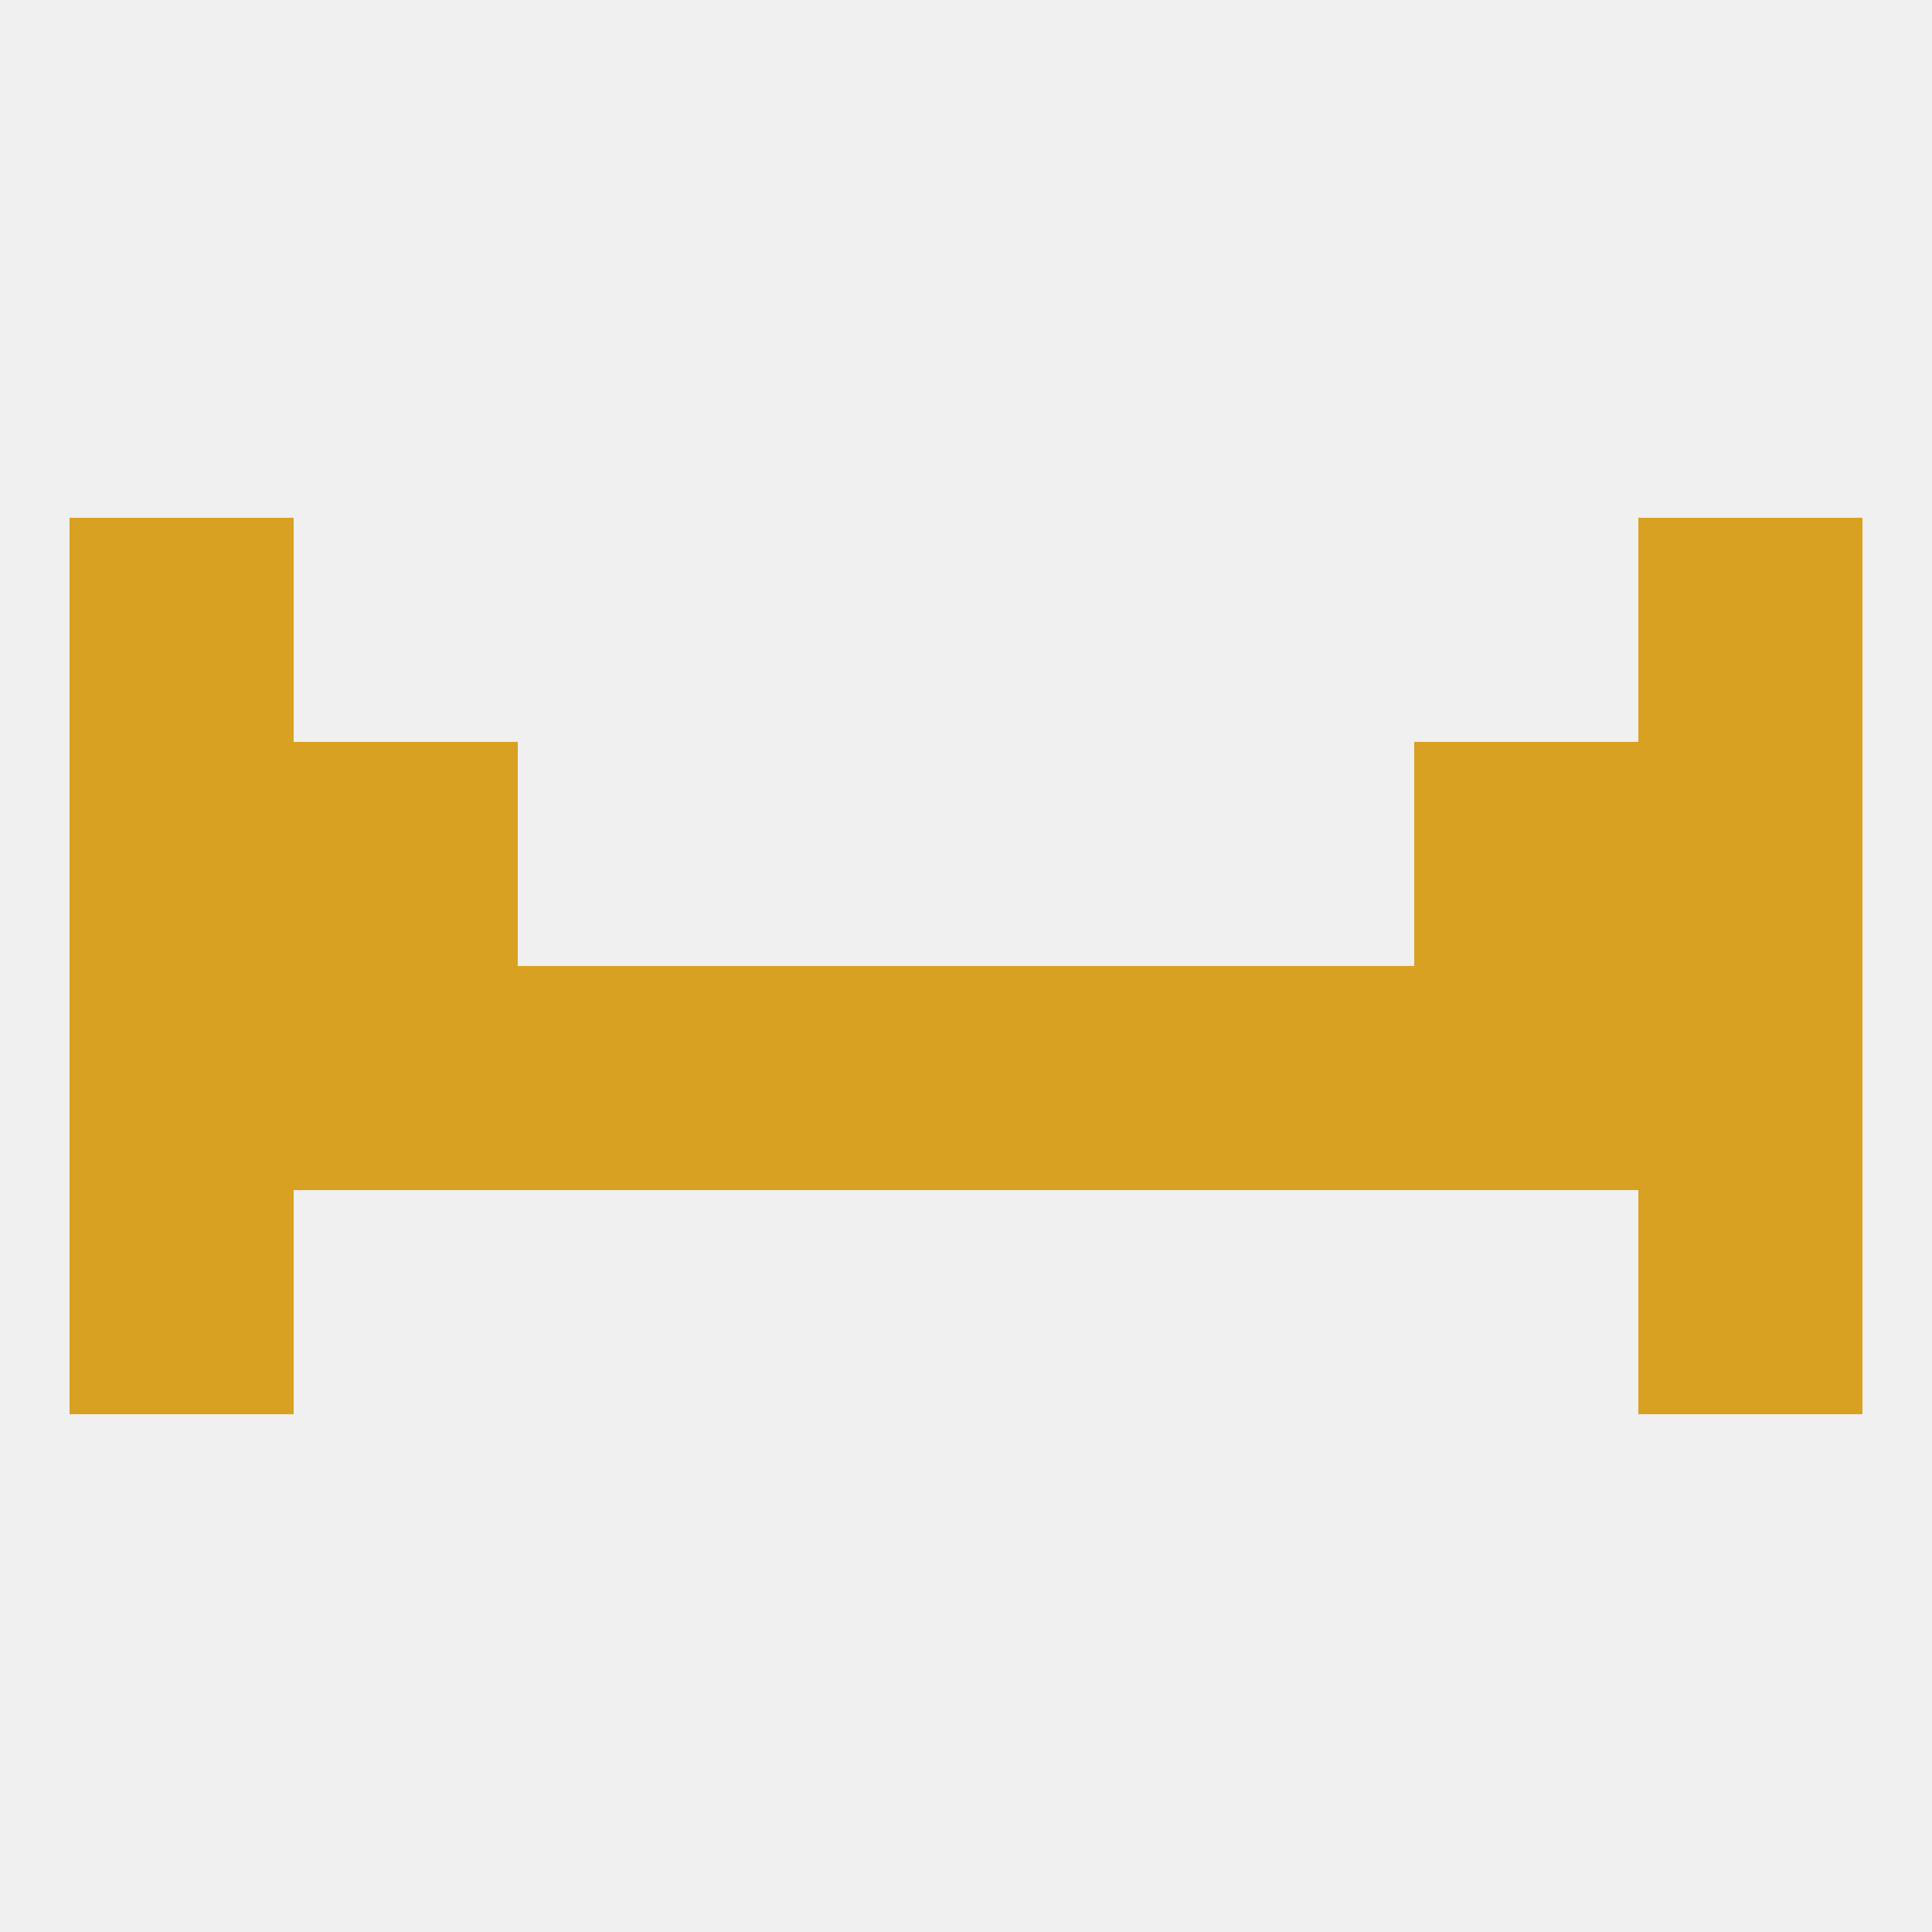 
<!--   <?xml version="1.0"?> -->
<svg version="1.1" baseprofile="full" xmlns="http://www.w3.org/2000/svg" xmlns:xlink="http://www.w3.org/1999/xlink" xmlns:ev="http://www.w3.org/2001/xml-events" width="250" height="250" viewBox="0 0 250 250" >
	<rect width="100%" height="100%" fill="rgba(240,240,240,255)"/>

	<rect x="9" y="154" width="29" height="29" fill="rgba(216,161,33,255)"/>
	<rect x="212" y="154" width="29" height="29" fill="rgba(216,161,33,255)"/>
	<rect x="9" y="67" width="29" height="29" fill="rgba(216,161,33,255)"/>
	<rect x="212" y="67" width="29" height="29" fill="rgba(216,161,33,255)"/>
	<rect x="38" y="125" width="29" height="29" fill="rgba(216,161,33,255)"/>
	<rect x="183" y="125" width="29" height="29" fill="rgba(216,161,33,255)"/>
	<rect x="125" y="125" width="29" height="29" fill="rgba(216,161,33,255)"/>
	<rect x="67" y="125" width="29" height="29" fill="rgba(216,161,33,255)"/>
	<rect x="154" y="125" width="29" height="29" fill="rgba(216,161,33,255)"/>
	<rect x="212" y="125" width="29" height="29" fill="rgba(216,161,33,255)"/>
	<rect x="96" y="125" width="29" height="29" fill="rgba(216,161,33,255)"/>
	<rect x="9" y="125" width="29" height="29" fill="rgba(216,161,33,255)"/>
	<rect x="212" y="96" width="29" height="29" fill="rgba(216,161,33,255)"/>
	<rect x="38" y="96" width="29" height="29" fill="rgba(216,161,33,255)"/>
	<rect x="183" y="96" width="29" height="29" fill="rgba(216,161,33,255)"/>
	<rect x="9" y="96" width="29" height="29" fill="rgba(216,161,33,255)"/>
</svg>